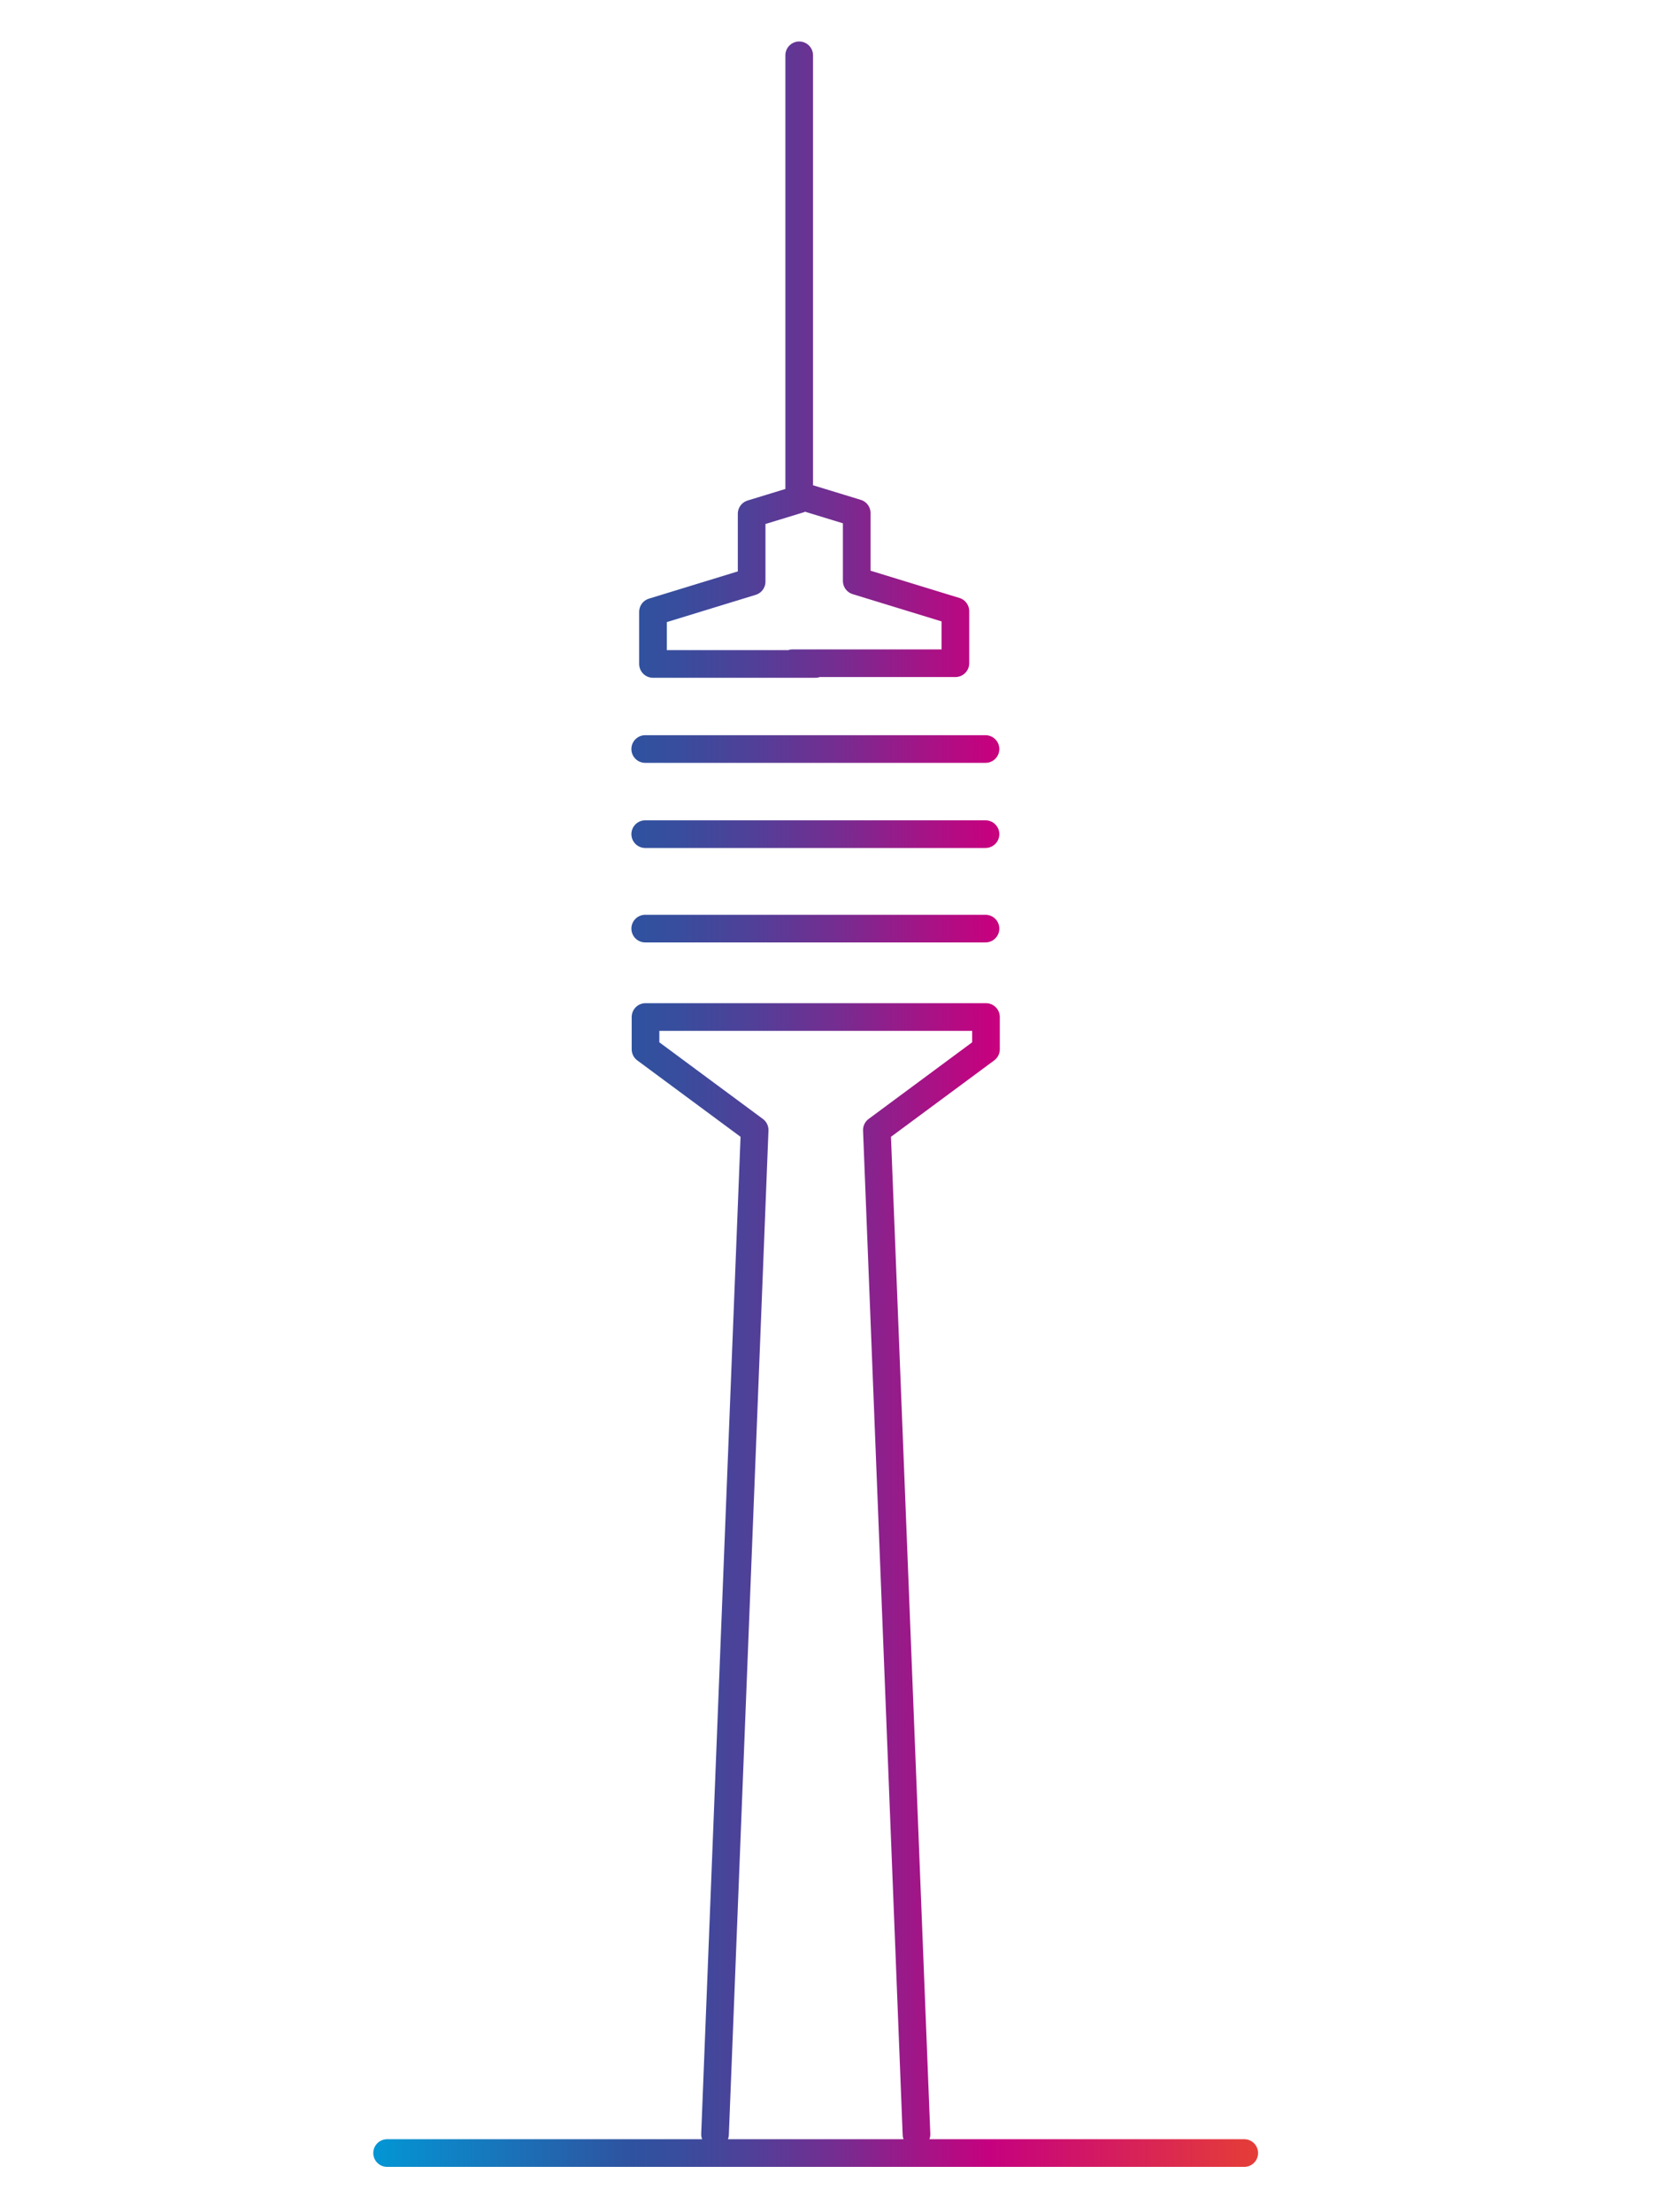 <svg xmlns="http://www.w3.org/2000/svg" xmlns:xlink="http://www.w3.org/1999/xlink" width="60px" height="80px" viewBox="0 0 60 80"><title>Artboard Copy 5</title><defs><linearGradient x1="-3.698%" y1="50.002%" x2="103.698%" y2="50.002%" id="linearGradient-1"><stop stop-color="#009AD8" offset="0%"></stop><stop stop-color="#2F529F" offset="30%"></stop><stop stop-color="#384D9D" offset="35%"></stop><stop stop-color="#504098" offset="43%"></stop><stop stop-color="#782B90" offset="53%"></stop><stop stop-color="#AF0E84" offset="64%"></stop><stop stop-color="#C6017F" offset="69%"></stop><stop stop-color="#E74133" offset="100%"></stop></linearGradient></defs><g id="Artboard-Copy-5" stroke="none" stroke-width="1" fill="none" fill-rule="evenodd" stroke-linecap="round" stroke-linejoin="round"><g id="stuttgsrt_highlight-stuttgart" transform="translate(14, 2)" stroke="url(#linearGradient-1)"><path d="M0,75.86 L31,75.86 M17.022,34.778 L9.346,34.778 L9.346,35.945 L13.293,38.866 L11.86,75.183 M19.146,75.183 L17.713,38.866 L21.659,35.945 L21.659,34.778 L16.787,34.778 M9.335,31.581 L21.642,31.581 M9.335,28.165 L21.642,28.165 M9.335,25.087 L21.642,25.087 M15.489,22.01 L9.616,22.01 L9.616,20.127 L13.184,19.033 L13.184,16.579 L14.904,16.053 L14.904,0 M14.669,21.984 L20.553,21.984 L20.553,20.102 L16.985,19.008 L16.985,16.554 L15.265,16.028" id="Shape"></path></g></g></svg>